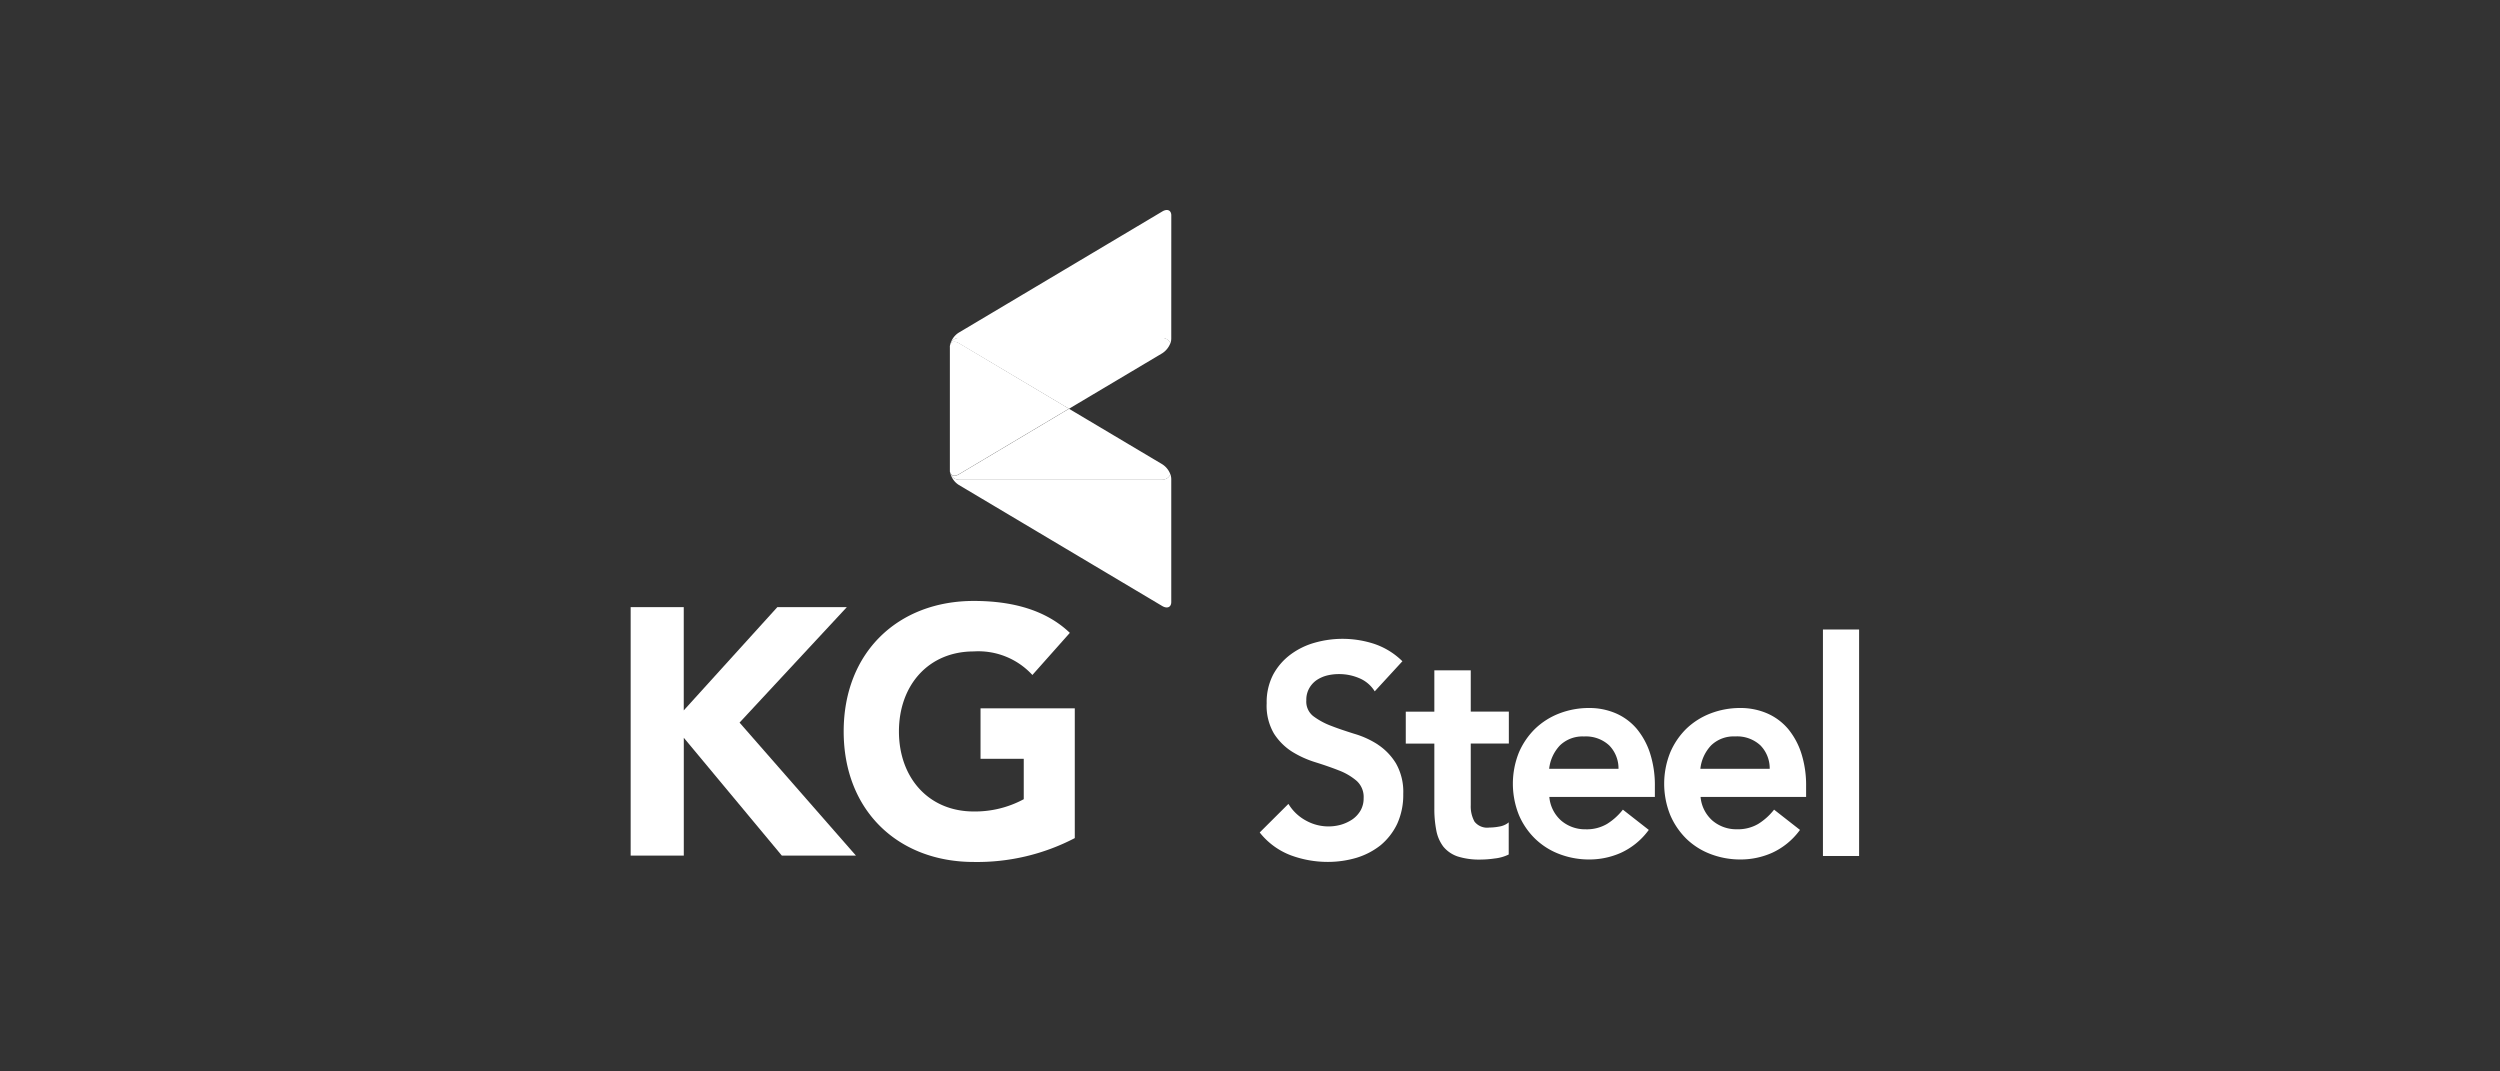 <svg xmlns="http://www.w3.org/2000/svg" width="210" height="90" viewBox="0 0 210 90">
  <rect x="0" y="0" width="210" height="90" fill="#333333" stroke="none"/>
  <g id="kgsteel" transform="translate(3814 -1674)">
    <rect id="partner_01_2x" data-name="partner_01@2x" width="210" height="90" transform="translate(-3814 1674)" fill="#c4c4c4" opacity="0"/>
    <g id="_1692180694" data-name="1692180694" transform="translate(-3846.125 1579.736)">
      <path id="패스_19008" data-name="패스 19008" d="M132.34,136.664H115.257a.767.767,0,0,1-.757-.784,1.621,1.621,0,0,0,.757,1.231l17.083,10.169c.42.246.757.1.757-.337V136.6a1.229,1.229,0,0,0-.073-.383.753.753,0,0,1-.684.447" transform="translate(-2.586 -2.109)" fill="#fff"/>
      <path id="패스_19009" data-name="패스 19009" d="M132.34,134.871l-7.834-4.661-9.248,5.509c-.42.246-.757.1-.757-.328a.773.773,0,0,0,.757.784H132.34a.763.763,0,0,0,.684-.447,1.683,1.683,0,0,0-.684-.857" transform="translate(-2.586 -1.61)" fill="#fff"/>
      <path id="패스_19010" data-name="패스 19010" d="M133.1,112.356c0-.429-.337-.584-.757-.328L115.257,122.2a1.606,1.606,0,0,0-.757,1.231.765.765,0,0,1,.757-.775H132.34a.753.753,0,0,1,.684.447,1.183,1.183,0,0,0,.073-.383Z" transform="translate(-2.586 0)" fill="#fff"/>
      <path id="패스_19011" data-name="패스 19011" d="M132.34,123.68H115.257a.767.767,0,0,0-.757.784c0-.429.337-.575.757-.328l9.248,5.5,7.834-4.661a1.748,1.748,0,0,0,.684-.848.738.738,0,0,0-.684-.447" transform="translate(-2.586 -1.036)" fill="#fff"/>
      <path id="패스_19012" data-name="패스 19012" d="M115.257,135.166l9.248-5.509-9.248-5.509c-.42-.246-.757-.1-.757.328v10.352c0,.438.337.593.757.337" transform="translate(-2.586 -1.066)" fill="#fff"/>
      <path id="패스_19013" data-name="패스 19013" d="M85.1,148.48h4.46v8.674l7.862-8.674h5.837l-9.011,9.7,9.777,11.173H97.8l-8.236-9.9v9.9H85.1Z" transform="translate(0 -3.217)" fill="#fff"/>
      <path id="패스_19014" data-name="패스 19014" d="M124.137,167.829a17.707,17.707,0,0,1-8.491,2.007c-6.32,0-10.926-4.277-10.926-10.963s4.606-10.963,10.926-10.963c3.2,0,6.038.739,8.072,2.681l-3.147,3.539a6.156,6.156,0,0,0-4.925-1.979c-3.8,0-6.284,2.836-6.284,6.722s2.49,6.722,6.284,6.722a8.612,8.612,0,0,0,4.2-1.031v-3.393h-3.63V156.93h7.917v10.9Z" transform="translate(-1.726 -3.167)" fill="#fff"/>
      <path id="패스_19015" data-name="패스 19015" d="M152.954,160.274a7.5,7.5,0,0,0-1.979-.9c-.693-.219-1.359-.438-1.961-.675a6.01,6.01,0,0,1-1.487-.812,1.552,1.552,0,0,1-.575-1.322,1.946,1.946,0,0,1,.237-1,2.062,2.062,0,0,1,.62-.693,2.826,2.826,0,0,1,.876-.392,4.156,4.156,0,0,1,1.012-.119,4.256,4.256,0,0,1,1.687.337,2.773,2.773,0,0,1,1.268,1.04l.046.073,2.28-2.481.046-.046-.046-.046a6.186,6.186,0,0,0-2.317-1.414,8.563,8.563,0,0,0-5-.1,6.2,6.2,0,0,0-2.043,1,5.159,5.159,0,0,0-1.45,1.678,5.019,5.019,0,0,0-.547,2.408,4.63,4.63,0,0,0,.611,2.545,4.953,4.953,0,0,0,1.523,1.523,8.469,8.469,0,0,0,1.979.894c.7.219,1.359.447,1.961.684a5.083,5.083,0,0,1,1.487.876,1.819,1.819,0,0,1,.584,1.45,2.033,2.033,0,0,1-.255,1.031,2.334,2.334,0,0,1-.684.748,3.483,3.483,0,0,1-.949.447,3.882,3.882,0,0,1-2.946-.337,3.837,3.837,0,0,1-1.441-1.341l-.046-.064-2.362,2.353-.046.046.036.046a6.074,6.074,0,0,0,2.572,1.87,8.939,8.939,0,0,0,3.11.556,8.461,8.461,0,0,0,2.417-.347,6.122,6.122,0,0,0,2.025-1.058,5.3,5.3,0,0,0,1.386-1.788,5.848,5.848,0,0,0,.511-2.517,4.822,4.822,0,0,0-.611-2.563,5.009,5.009,0,0,0-1.532-1.587" transform="translate(-5.096 -3.473)" fill="#fff"/>
      <path id="패스_19016" data-name="패스 19016" d="M161.926,154.3h-3.037v3.475h-2.4v2.681h2.4v5.427a9.408,9.408,0,0,0,.164,1.861,3.224,3.224,0,0,0,.593,1.368,2.65,2.65,0,0,0,1.195.821,6,6,0,0,0,1.924.264,8.6,8.6,0,0,0,1.186-.091,3.5,3.5,0,0,0,1.149-.319l.036-.018v-2.7l-.1.082a1.715,1.715,0,0,1-.7.274,4.56,4.56,0,0,1-.83.082,1.351,1.351,0,0,1-1.24-.493,2.643,2.643,0,0,1-.319-1.386v-5.18h3.2v-2.681h-3.2V154.3Z" transform="translate(-6.279 -3.729)" fill="#fff"/>
      <path id="패스_19017" data-name="패스 19017" d="M176.738,159.494A4.823,4.823,0,0,0,175,158.217a5.6,5.6,0,0,0-2.244-.447,6.906,6.906,0,0,0-2.5.456,6.086,6.086,0,0,0-2.034,1.286,6.216,6.216,0,0,0-1.368,2.007,7.056,7.056,0,0,0,0,5.226,6.119,6.119,0,0,0,1.368,2.007,5.946,5.946,0,0,0,2.034,1.286,6.942,6.942,0,0,0,2.5.456,6.517,6.517,0,0,0,2.663-.556,5.958,5.958,0,0,0,2.307-1.87l.046-.055-2.134-1.669-.046-.036-.036.046a5.131,5.131,0,0,1-1.286,1.149,3.347,3.347,0,0,1-1.8.456,3.081,3.081,0,0,1-2.07-.739,3,3,0,0,1-.985-1.979h8.865v-.876a8.8,8.8,0,0,0-.41-2.809,6.214,6.214,0,0,0-1.131-2.061m-1.514,3.384H169.4a3.394,3.394,0,0,1,.9-1.961,2.725,2.725,0,0,1,2.025-.757,2.883,2.883,0,0,1,2.116.748,2.757,2.757,0,0,1,.784,1.97" transform="translate(-7.146 -4.034)" fill="#fff"/>
      <path id="패스_19018" data-name="패스 19018" d="M190.669,159.494a4.823,4.823,0,0,0-1.742-1.277,5.63,5.63,0,0,0-2.244-.447,6.906,6.906,0,0,0-2.5.456,6.086,6.086,0,0,0-2.034,1.286,6.194,6.194,0,0,0-1.359,2.007,7.056,7.056,0,0,0,0,5.226,6.239,6.239,0,0,0,1.359,2.007,5.946,5.946,0,0,0,2.034,1.286,6.942,6.942,0,0,0,2.5.456,6.517,6.517,0,0,0,2.663-.556,5.958,5.958,0,0,0,2.307-1.87l.046-.055-2.134-1.669-.046-.036-.036.046A5.131,5.131,0,0,1,188.2,167.5a3.347,3.347,0,0,1-1.8.456,3.081,3.081,0,0,1-2.07-.739,3,3,0,0,1-.985-1.979h8.865v-.876a8.8,8.8,0,0,0-.41-2.809,6.213,6.213,0,0,0-1.131-2.061m-1.514,3.384h-5.828a3.394,3.394,0,0,1,.9-1.961,2.725,2.725,0,0,1,2.025-.757,2.883,2.883,0,0,1,2.116.748,2.757,2.757,0,0,1,.784,1.97" transform="translate(-8.372 -4.034)" fill="#fff"/>
      <rect id="사각형_2549" data-name="사각형 2549" width="3.037" height="19.025" transform="translate(185.252 147.142)" fill="#fff"/>
    </g>
  </g>
</svg>
